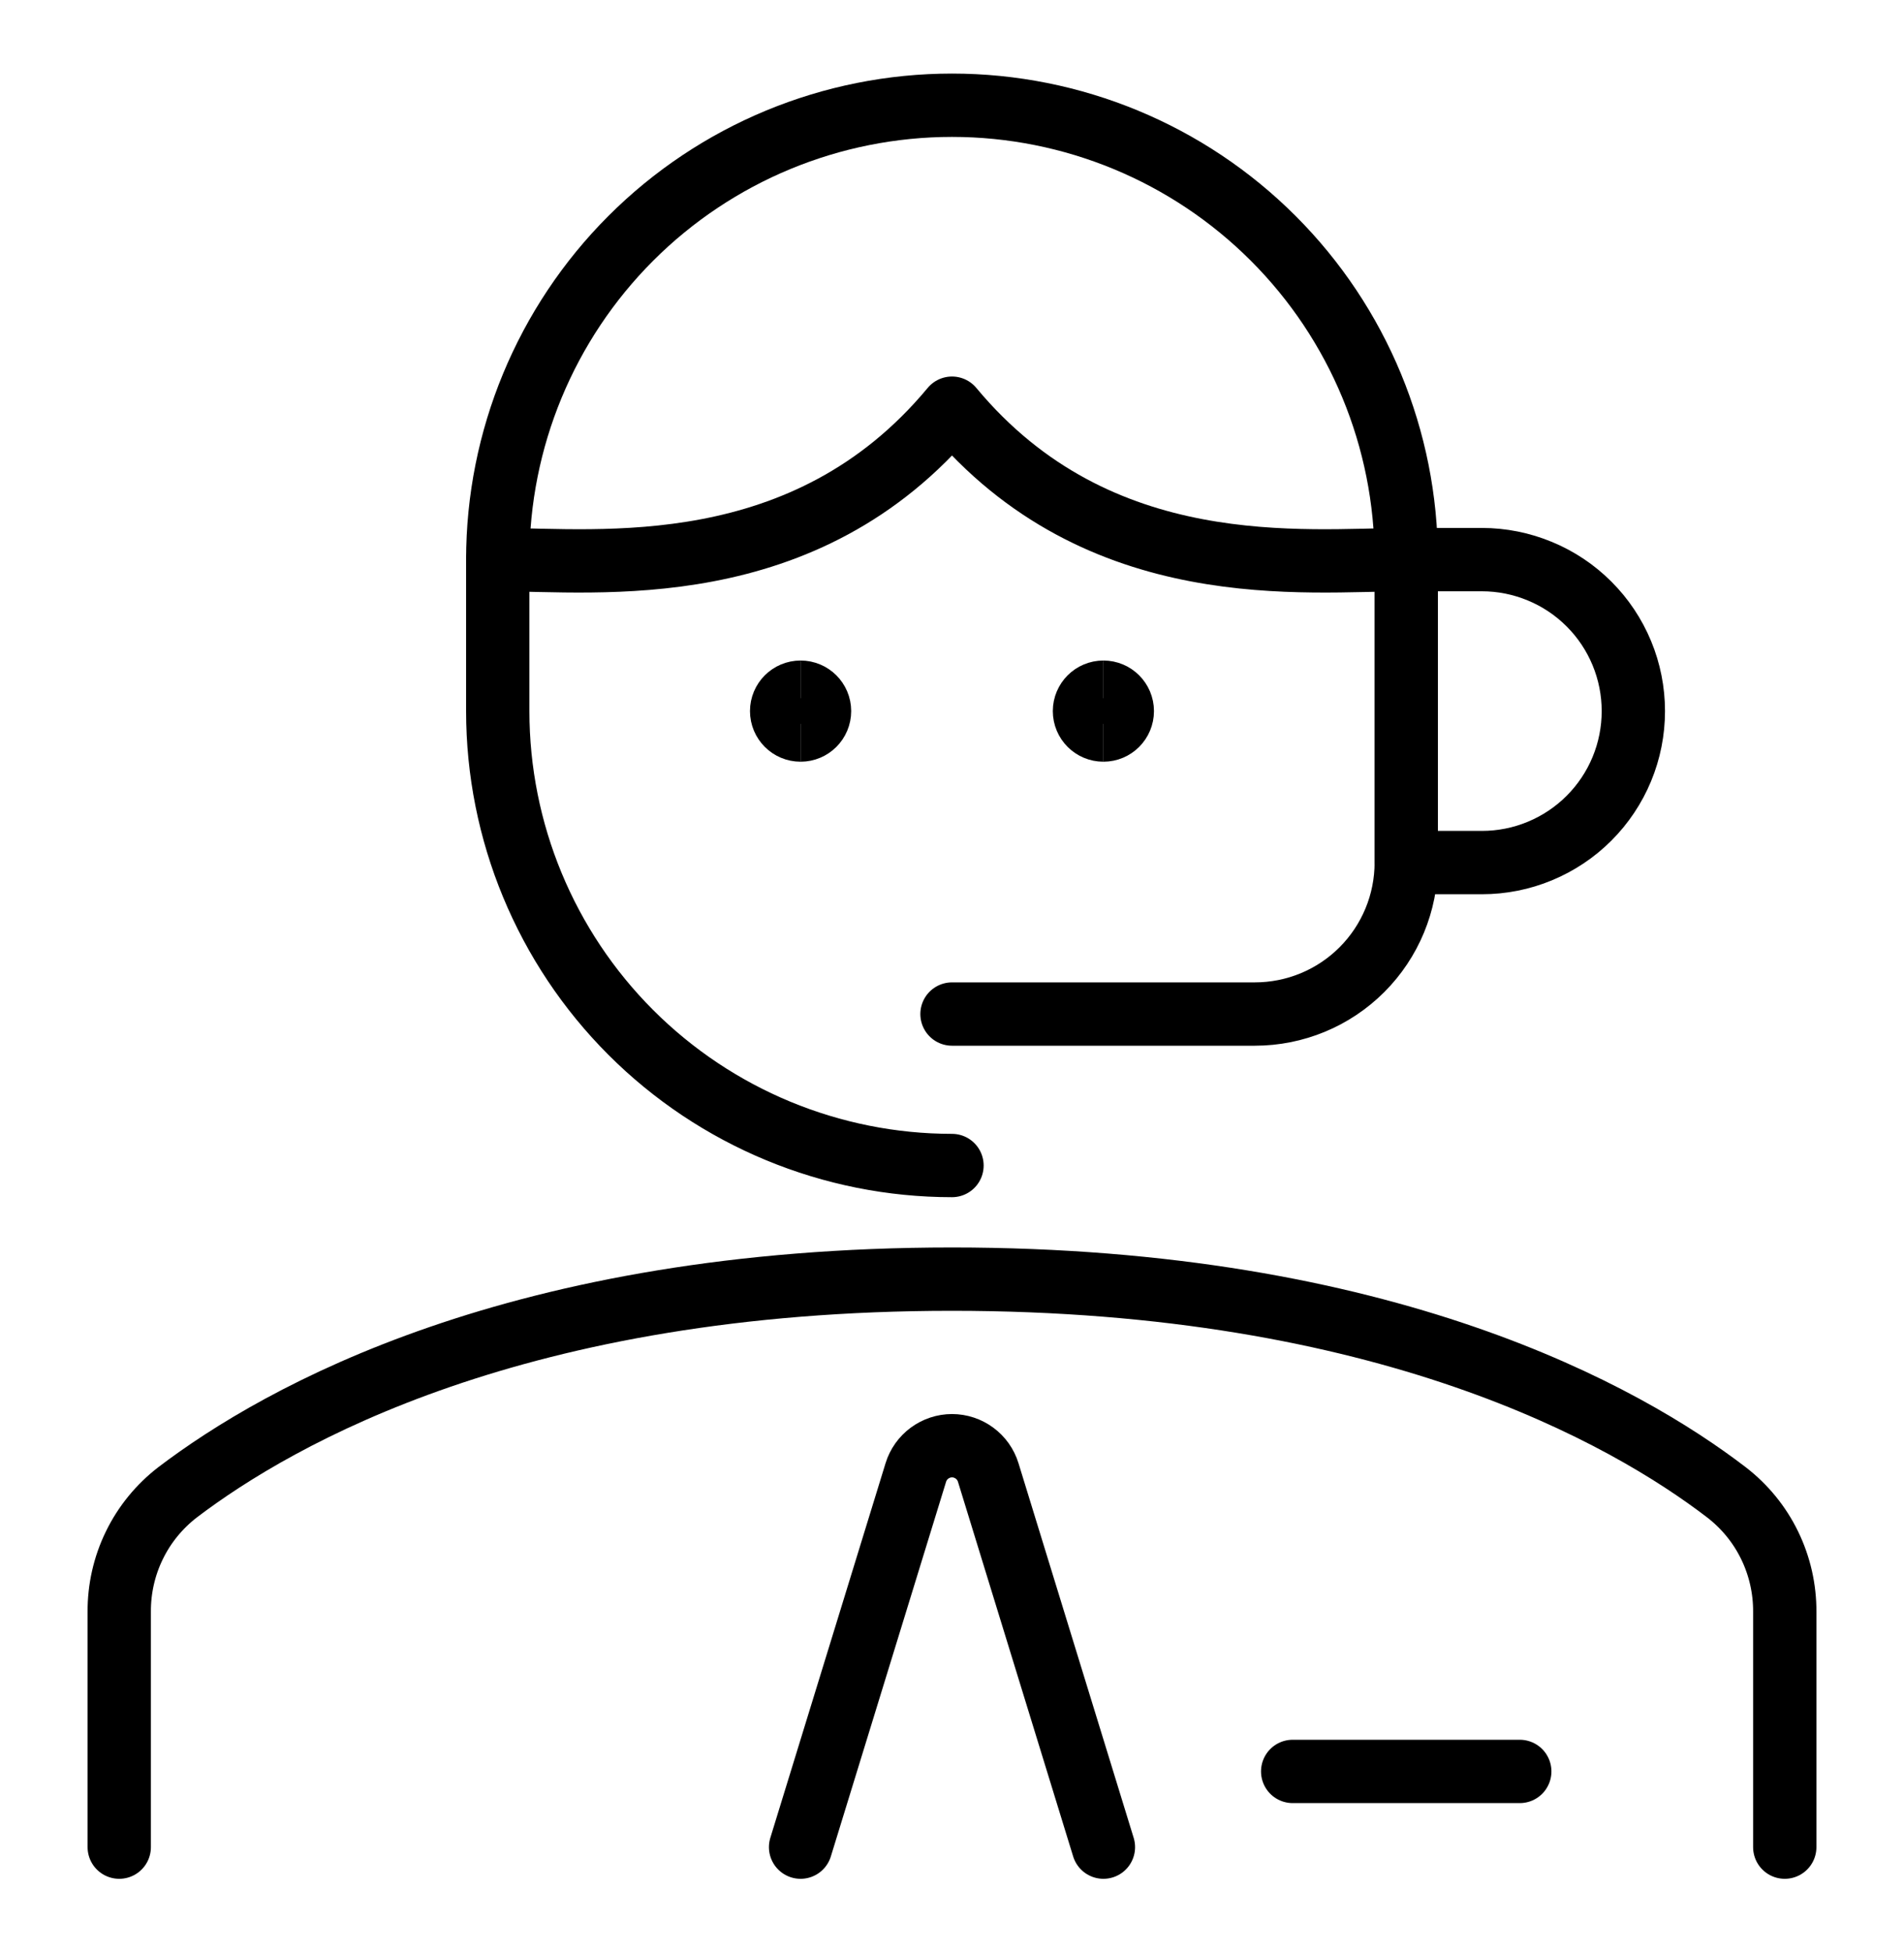 <?xml version="1.0" encoding="UTF-8"?> <svg xmlns="http://www.w3.org/2000/svg" width="40" height="41" viewBox="0 0 40 41" fill="none"><path d="M37.495 38.79V33.85C37.498 33.366 37.389 32.887 37.177 32.451C36.965 32.015 36.654 31.635 36.27 31.339C34.155 29.718 29.113 26.862 20 26.862C10.887 26.862 5.853 29.725 3.73 31.339C3.346 31.635 3.035 32.015 2.823 32.451C2.61 32.887 2.502 33.366 2.505 33.85V38.79" stroke="black" stroke-width="1.33" stroke-linecap="round" stroke-linejoin="round"></path><path d="M16.819 15.331C16.599 15.331 16.421 15.153 16.421 14.933C16.421 14.714 16.599 14.536 16.819 14.536" stroke="black" stroke-width="1.33"></path><path d="M16.819 15.331C17.039 15.331 17.217 15.153 17.217 14.933C17.217 14.714 17.039 14.536 16.819 14.536" stroke="black" stroke-width="1.33"></path><path d="M23.181 15.331C22.961 15.331 22.783 15.153 22.783 14.933C22.783 14.714 22.961 14.536 23.181 14.536" stroke="black" stroke-width="1.33"></path><path d="M23.181 15.331C23.4 15.331 23.578 15.153 23.578 14.933C23.578 14.714 23.4 14.536 23.181 14.536" stroke="black" stroke-width="1.33"></path><path d="M29.543 11.752C27.432 11.752 23.089 12.288 20 8.572C16.912 12.288 12.568 11.752 10.457 11.752" stroke="black" stroke-width="1.33" stroke-linecap="round" stroke-linejoin="round"></path><path d="M23.181 38.79L20.761 30.922C20.711 30.759 20.61 30.617 20.473 30.516C20.336 30.415 20.171 30.36 20 30.36C19.83 30.36 19.665 30.415 19.528 30.516C19.391 30.617 19.29 30.759 19.24 30.922L16.819 38.79" stroke="black" stroke-width="1.33" stroke-linecap="round" stroke-linejoin="round"></path><path d="M31.928 37.2H27.157" stroke="black" stroke-width="1.33" stroke-linecap="round" stroke-linejoin="round"></path><path d="M31.133 11.752C31.551 11.752 31.964 11.835 32.35 11.995C32.736 12.154 33.087 12.389 33.382 12.684C33.678 12.979 33.912 13.33 34.072 13.716C34.232 14.102 34.314 14.516 34.314 14.933C34.314 15.351 34.232 15.765 34.072 16.151C33.912 16.537 33.678 16.887 33.382 17.183C33.087 17.478 32.736 17.712 32.35 17.872C31.964 18.032 31.551 18.114 31.133 18.114H29.543V11.752H31.133Z" stroke="black" stroke-width="1.33" stroke-linecap="round" stroke-linejoin="round"></path><path d="M20 24.476C17.469 24.476 15.042 23.471 13.252 21.681C11.463 19.892 10.457 17.464 10.457 14.934V11.752C10.457 9.222 11.463 6.794 13.252 5.005C15.042 3.215 17.469 2.21 20 2.21C22.531 2.21 24.958 3.215 26.748 5.005C28.538 6.794 29.543 9.222 29.543 11.752V18.114C29.543 18.958 29.208 19.767 28.611 20.364C28.015 20.96 27.206 21.295 26.362 21.295H20" stroke="black" stroke-width="1.33" stroke-linecap="round" stroke-linejoin="round"></path></svg> 